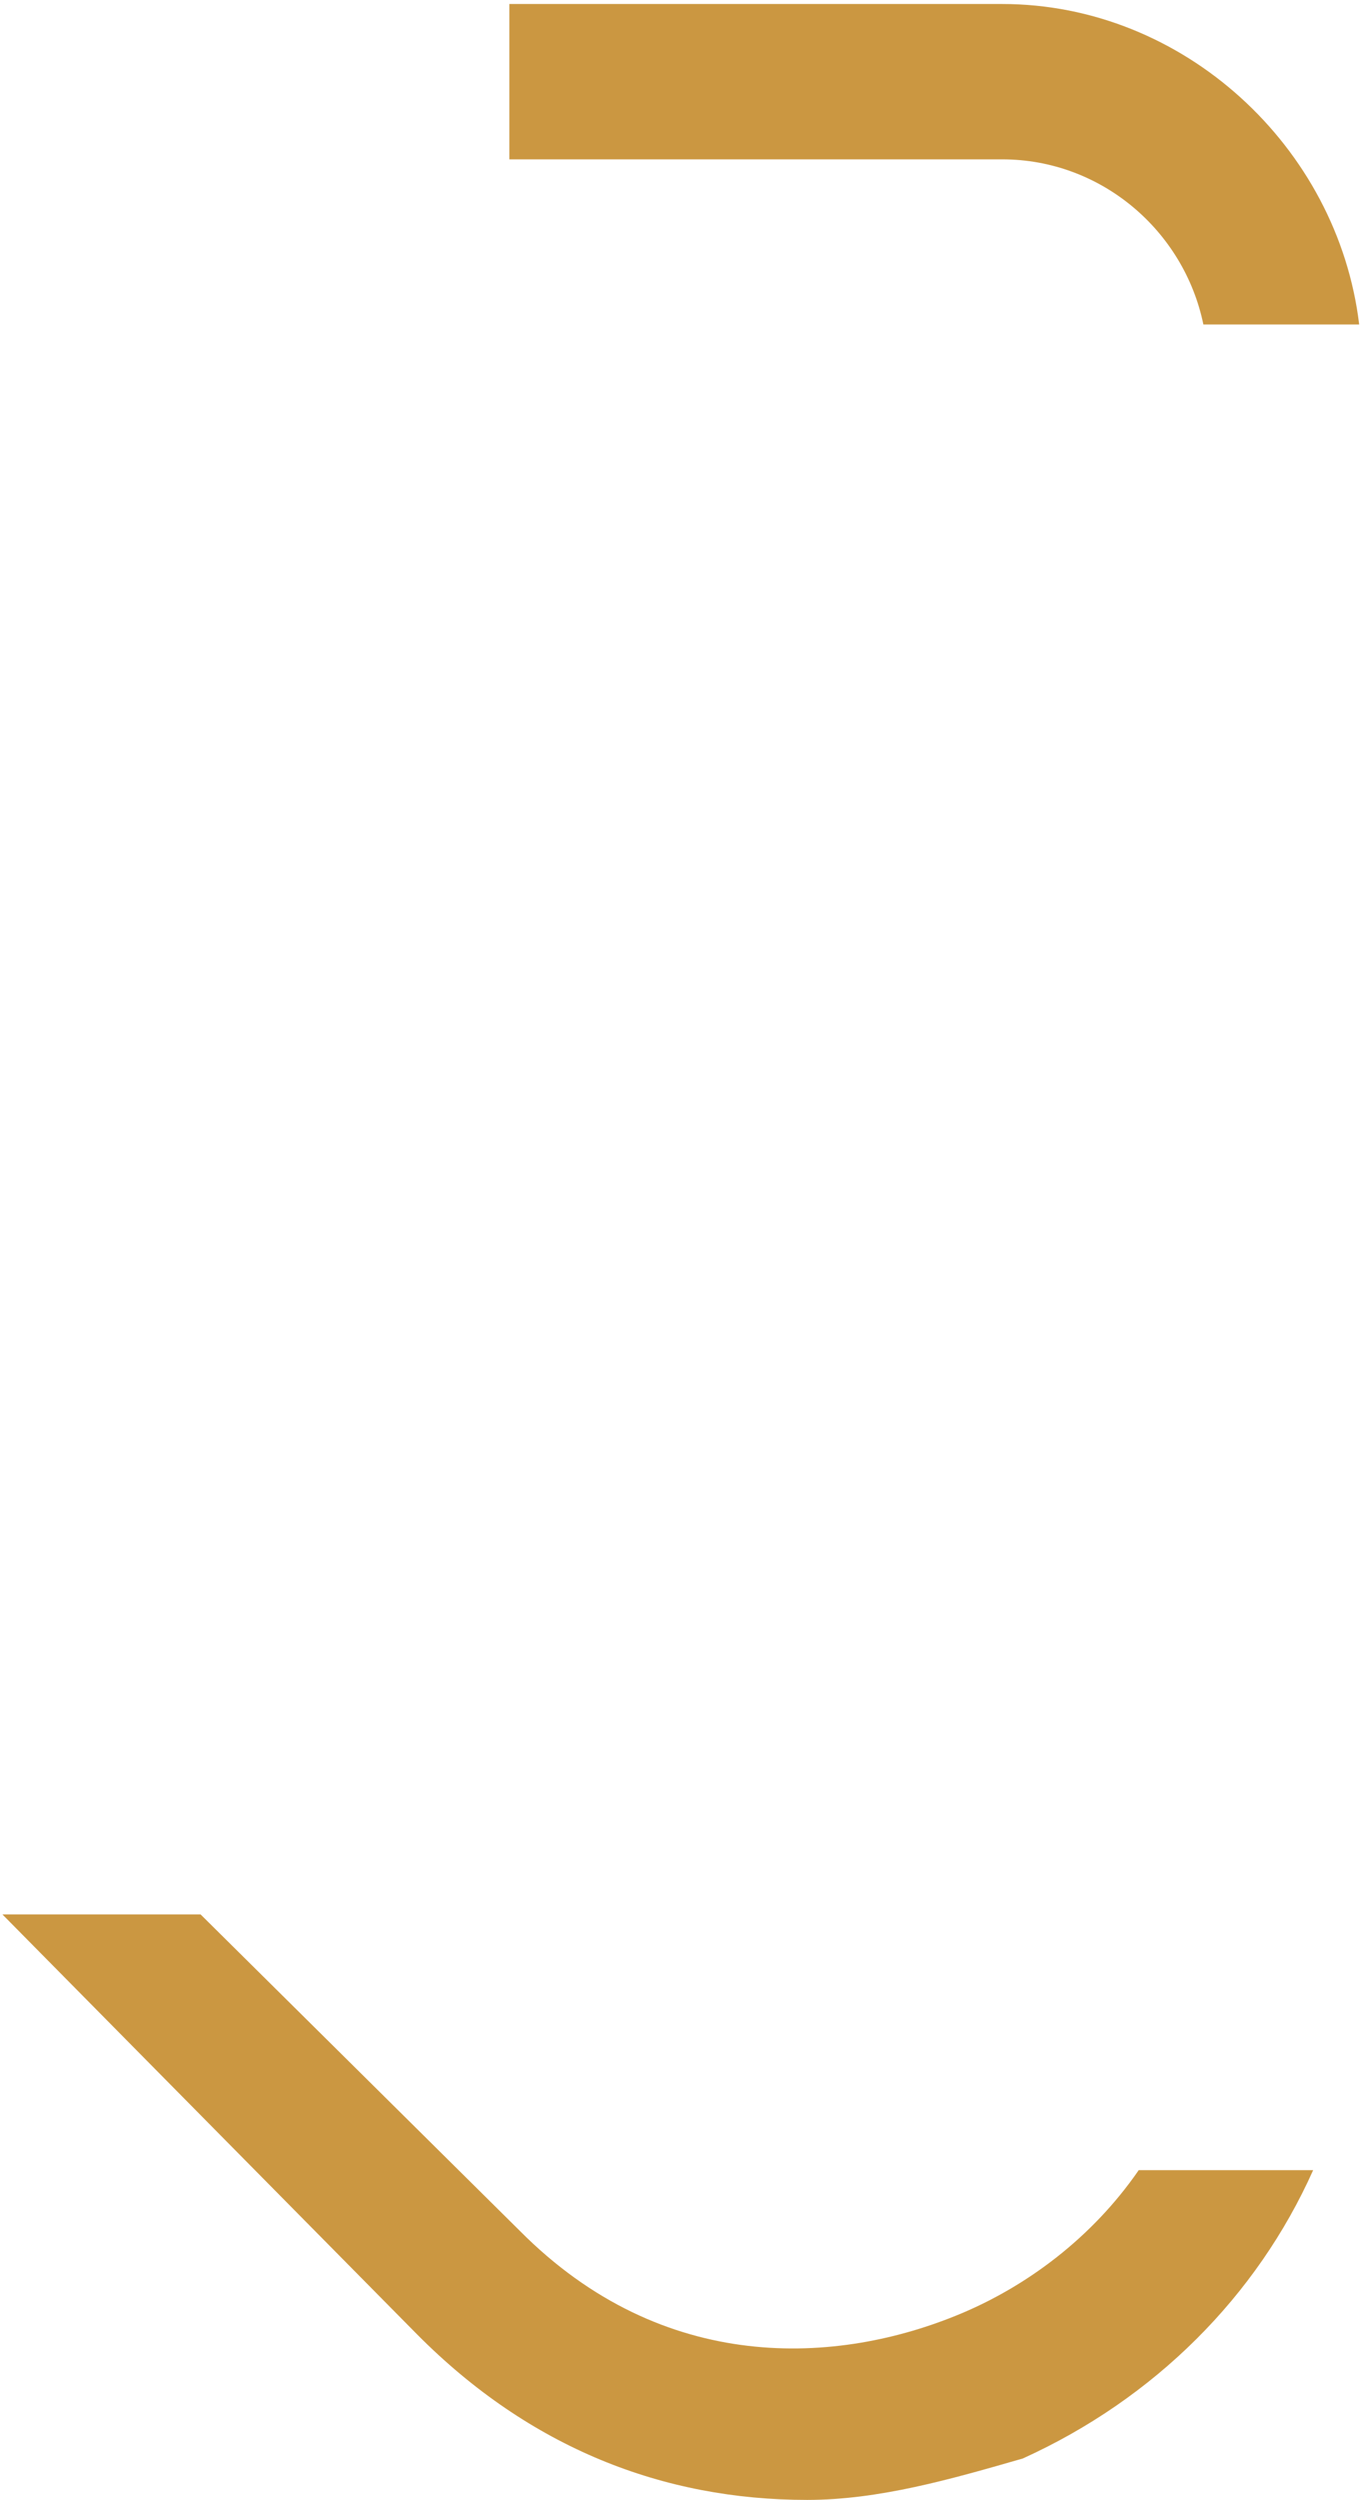 <svg width="256" height="470" viewBox="0 0 256 470" fill="none" xmlns="http://www.w3.org/2000/svg">
<path fill-rule="evenodd" clip-rule="evenodd" d="M78.423 438.847C99.67 460.265 124.781 470 151.823 470C165.344 470 178.865 466.106 192.386 462.212C217.185 450.963 236.412 431.691 247.002 408H214.192C205.359 420.81 193.078 429.795 180.797 434.953C157.618 444.688 124.781 446.635 97.739 419.376L37.732 359.925H0.455L78.423 438.847ZM226.35 61C222.701 43.337 207.087 29.96 188.523 29.96H95.807V0.754H188.523C222.577 0.754 251.641 27.577 255.656 61H226.35Z" fill="#CB9741"/>
</svg>
